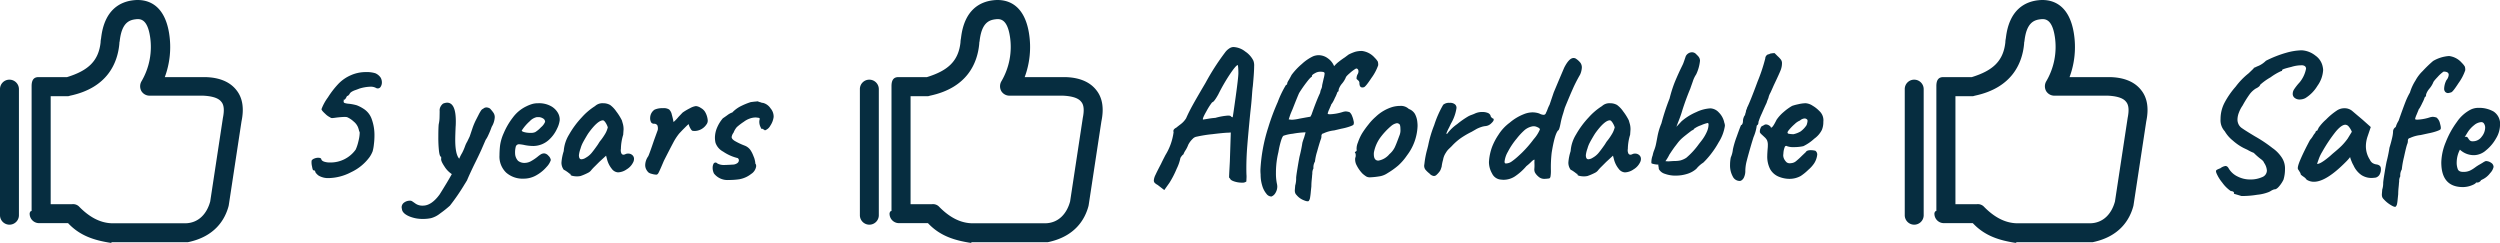 <svg xmlns="http://www.w3.org/2000/svg" width="500.065" height="48.579" viewBox="0 0 500.065 48.579">
  <g id="Group_373" data-name="Group 373" transform="translate(-90.761 -334.421)">
    <g id="Group_336" data-name="Group 336" transform="translate(-688.239 -20.079)">
      <path id="Path_684" data-name="Path 684" d="M56.494,97.6A1.877,1.877,0,0,0,54.6,99.494v25.261a1.894,1.894,0,0,0,3.787,0V99.494A1.9,1.9,0,0,0,56.494,97.6Z" transform="translate(724.4 272.836)" fill="#062d40"/>
      <path id="Path_685" data-name="Path 685" d="M114.474,66.005c-1.284-1.669-3.467-2.632-6.548-2.632h-7.8a17.261,17.261,0,0,0,.867-8.73c-1-6.323-4.879-6.9-7.126-6.644-2.6.289-5.842,1.83-6.484,7.607a4.433,4.433,0,0,0-.1.835c-.417,3.755-2.536,5.649-6.708,6.933H74.865c-1.059,0-1.38.738-1.38,1.8V90.11c0,.064-.257.1-.257.16s-.128.225-.128.289a1.886,1.886,0,0,0,1.765,2.022h5.906c2.375,2.536,5.232,3.434,8.538,3.948.1,0,.193-.128.289-.128h15.118c5.489-1.123,7.479-4.59,8.185-7.286,0-.064.032-.128.032-.193l2.536-16.691C116.014,69.632,115.693,67.546,114.474,66.005Zm-2.728,5.553L109.21,88.249c-.642,2.375-2.279,4.365-5.071,4.365H89.759c-2.728,0-4.975-1.476-6.837-3.4a1.71,1.71,0,0,0-1.38-.417H77.3v-21.6h3.467a1.692,1.692,0,0,0,.385-.1c7.511-1.573,9.533-6.548,9.886-10.4V56.5c.032-.1.032-.193.064-.289.385-3.595,1.8-4.237,3.146-4.4.835-.1,2.343-.257,2.921,3.4a13.577,13.577,0,0,1-1.733,9.051,1.983,1.983,0,0,0,0,1.894,1.912,1.912,0,0,0,1.637.931H107.8c1.252.064,2.921.289,3.627,1.22C111.97,68.926,112.066,69.985,111.745,71.558Z" transform="translate(711.838 306.55)" fill="#062d40"/>
    </g>
    <g id="Group_337" data-name="Group 337" transform="translate(-516.239 -20.079)">
      <path id="Path_684-2" data-name="Path 684" d="M56.494,97.6A1.877,1.877,0,0,0,54.6,99.494v25.261a1.894,1.894,0,0,0,3.787,0V99.494A1.9,1.9,0,0,0,56.494,97.6Z" transform="translate(724.4 272.836)" fill="#062d40"/>
      <path id="Path_685-2" data-name="Path 685" d="M114.474,66.005c-1.284-1.669-3.467-2.632-6.548-2.632h-7.8a17.261,17.261,0,0,0,.867-8.73c-1-6.323-4.879-6.9-7.126-6.644-2.6.289-5.842,1.83-6.484,7.607a4.433,4.433,0,0,0-.1.835c-.417,3.755-2.536,5.649-6.708,6.933H74.865c-1.059,0-1.38.738-1.38,1.8V90.11c0,.064-.257.1-.257.16s-.128.225-.128.289a1.886,1.886,0,0,0,1.765,2.022h5.906c2.375,2.536,5.232,3.434,8.538,3.948.1,0,.193-.128.289-.128h15.118c5.489-1.123,7.479-4.59,8.185-7.286,0-.064.032-.128.032-.193l2.536-16.691C116.014,69.632,115.693,67.546,114.474,66.005Zm-2.728,5.553L109.21,88.249c-.642,2.375-2.279,4.365-5.071,4.365H89.759c-2.728,0-4.975-1.476-6.837-3.4a1.71,1.71,0,0,0-1.38-.417H77.3v-21.6h3.467a1.692,1.692,0,0,0,.385-.1c7.511-1.573,9.533-6.548,9.886-10.4V56.5c.032-.1.032-.193.064-.289.385-3.595,1.8-4.237,3.146-4.4.835-.1,2.343-.257,2.921,3.4a13.577,13.577,0,0,1-1.733,9.051,1.983,1.983,0,0,0,0,1.894,1.912,1.912,0,0,0,1.637.931H107.8c1.252.064,2.921.289,3.627,1.22C111.97,68.926,112.066,69.985,111.745,71.558Z" transform="translate(711.838 306.55)" fill="#062d40"/>
    </g>
    <g id="Group_338" data-name="Group 338" transform="translate(-307.239 -20.079)">
      <path id="Path_684-3" data-name="Path 684" d="M56.494,97.6A1.877,1.877,0,0,0,54.6,99.494v25.261a1.894,1.894,0,0,0,3.787,0V99.494A1.9,1.9,0,0,0,56.494,97.6Z" transform="translate(724.4 272.836)" fill="#062d40"/>
      <path id="Path_685-3" data-name="Path 685" d="M114.474,66.005c-1.284-1.669-3.467-2.632-6.548-2.632h-7.8a17.261,17.261,0,0,0,.867-8.73c-1-6.323-4.879-6.9-7.126-6.644-2.6.289-5.842,1.83-6.484,7.607a4.433,4.433,0,0,0-.1.835c-.417,3.755-2.536,5.649-6.708,6.933H74.865c-1.059,0-1.38.738-1.38,1.8V90.11c0,.064-.257.1-.257.16s-.128.225-.128.289a1.886,1.886,0,0,0,1.765,2.022h5.906c2.375,2.536,5.232,3.434,8.538,3.948.1,0,.193-.128.289-.128h15.118c5.489-1.123,7.479-4.59,8.185-7.286,0-.064.032-.128.032-.193l2.536-16.691C116.014,69.632,115.693,67.546,114.474,66.005Zm-2.728,5.553L109.21,88.249c-.642,2.375-2.279,4.365-5.071,4.365H89.759c-2.728,0-4.975-1.476-6.837-3.4a1.71,1.71,0,0,0-1.38-.417H77.3v-21.6h3.467a1.692,1.692,0,0,0,.385-.1c7.511-1.573,9.533-6.548,9.886-10.4V56.5c.032-.1.032-.193.064-.289.385-3.595,1.8-4.237,3.146-4.4.835-.1,2.343-.257,2.921,3.4a13.577,13.577,0,0,1-1.733,9.051,1.983,1.983,0,0,0,0,1.894,1.912,1.912,0,0,0,1.637.931H107.8c1.252.064,2.921.289,3.627,1.22C111.97,68.926,112.066,69.985,111.745,71.558Z" transform="translate(711.838 306.55)" fill="#062d40"/>
    </g>
    <path id="Path_687" data-name="Path 687" d="M6.5-.608a2.6,2.6,0,0,1-.475-.437.709.709,0,0,1-.209-.4.411.411,0,0,0-.152-.19.423.423,0,0,0-.19-.038q-.152.076-.3-.779A3.342,3.342,0,0,1,5.092-3.61a.968.968,0,0,1,.513-.4,1.97,1.97,0,0,1,.779-.171q.608,0,.646.3.076.3.551.475a3.576,3.576,0,0,0,1.2.171,6.168,6.168,0,0,0,5.13-2.584,8.825,8.825,0,0,0,.551-1.691,7.58,7.58,0,0,0,.247-1.615q0-.342-.114-.342a1.6,1.6,0,0,0-.057-.3,5.006,5.006,0,0,0-.171-.532,2.981,2.981,0,0,0-.874-1.14,4.791,4.791,0,0,0-1.33-.874l-.38-.038a18.16,18.16,0,0,0-2.128.19l-.38.038a.944.944,0,0,1-.342-.038q-.076-.038-.076-.076a3.37,3.37,0,0,1-1.045-.741q-.741-.665-.741-.931A9.525,9.525,0,0,1,8.36-16.264a17.44,17.44,0,0,1,2.014-2.622A7.634,7.634,0,0,1,12.9-20.672a7.318,7.318,0,0,1,2.983-.646,5.976,5.976,0,0,1,1.938.228,2.454,2.454,0,0,1,1.1.912,2.024,2.024,0,0,1,.228.912,1.567,1.567,0,0,1-.228.855.665.665,0,0,1-.57.361.622.622,0,0,1-.342-.076,2.193,2.193,0,0,0-1.178-.266,8.348,8.348,0,0,0-2.2.38q-.266.114-.8.3a3.367,3.367,0,0,0-.8.38,1.085,1.085,0,0,0-.38.456q-.076.076-.19.209t-.228.1a1.648,1.648,0,0,0-.133.171.434.434,0,0,0-.1.247,1.51,1.51,0,0,0-.19.228.321.321,0,0,1-.133.133q-.057.019-.133-.1l-.038.38a.31.31,0,0,0,.152.361,3.586,3.586,0,0,0,.95.171,9.719,9.719,0,0,1,1.52.3,7.387,7.387,0,0,1,1.33.684,3.977,3.977,0,0,1,1.672,2.128,9.289,9.289,0,0,1,.532,3.23,13.8,13.8,0,0,1-.114,1.786,8.25,8.25,0,0,1-.247,1.368,5.481,5.481,0,0,1-.627,1.178,9.6,9.6,0,0,1-3.667,3A10.094,10.094,0,0,1,8.55-.114,3.726,3.726,0,0,1,6.5-.608ZM40.774-14.022a6.538,6.538,0,0,1,.722.893,1.567,1.567,0,0,1,.228.855,4.1,4.1,0,0,1-.608,1.9,16.251,16.251,0,0,1-.665,1.634,5.5,5.5,0,0,1-.551.988l-.874,2.014q-.57,1.254-1.406,2.926Q36.594-.684,36.176.342l-.494.8A41.042,41.042,0,0,1,32.756,5.4,21.982,21.982,0,0,1,30.78,6.973a4.9,4.9,0,0,1-1.824.931,7.761,7.761,0,0,1-1.6.152,6.859,6.859,0,0,1-2.774-.532Q23.37,6.992,23.18,6.232L23.1,5.776a1.162,1.162,0,0,1,.513-1.007,1.907,1.907,0,0,1,1.121-.361.774.774,0,0,1,.57.19q.076.038.608.418a2.441,2.441,0,0,0,1.444.38q1.71,0,3.344-2.242Q32.3.608,33.136-.912a4.947,4.947,0,0,1-1.482-1.539q-.722-1.083-.646-1.5V-4.37q-.3,0-.437-1.14a24.883,24.883,0,0,1-.133-2.812q0-1.824.076-2.546a6.907,6.907,0,0,0,.171-1.5q.019-.893.019-1.159a1.518,1.518,0,0,1,.209-.931,1.787,1.787,0,0,1,.475-.551,2.361,2.361,0,0,1,.8-.19q1.748,0,1.748,3.724,0,.722-.038,1.1Q33.82-8.55,33.82-7.79q0,2.926.8,3.8a7.722,7.722,0,0,1,.57-1.14A10.514,10.514,0,0,0,35.8-6.536a4.849,4.849,0,0,1,.418-.874l.494-1.026q.076-.228.494-1.463a12.636,12.636,0,0,1,.836-1.995q.152-.3.456-.893a7.536,7.536,0,0,1,.494-.855.868.868,0,0,1,.418-.342.968.968,0,0,1,.646-.266A1.411,1.411,0,0,1,40.774-14.022ZM47.5,0A4.979,4.979,0,0,1,44-1.216a4.449,4.449,0,0,1-1.33-3.458,18.324,18.324,0,0,1,.114-1.938,9.036,9.036,0,0,1,.741-2.508,14.075,14.075,0,0,1,1.824-3.116,7.239,7.239,0,0,1,2.717-2.242,7.549,7.549,0,0,1,1.216-.475,4.4,4.4,0,0,1,1.14-.133,4.944,4.944,0,0,1,2.527.57,3.567,3.567,0,0,1,1.368,1.292,2.69,2.69,0,0,1,.4,1.254v.3a5.251,5.251,0,0,1-.532,1.672A6.842,6.842,0,0,1,52.5-7.714a4.693,4.693,0,0,1-2.983,1.178,8.99,8.99,0,0,1-1.767-.171,7.729,7.729,0,0,0-1.083-.171.677.677,0,0,0-.722.418,4.559,4.559,0,0,0-.152,1.406,2.242,2.242,0,0,0,.589,1.482,2.04,2.04,0,0,0,1.387.418A2.722,2.722,0,0,0,48.83-3.42a9.222,9.222,0,0,0,1.444-.95A5.539,5.539,0,0,1,51-4.9a1.283,1.283,0,0,1,.646-.152,1.251,1.251,0,0,1,.8.456,1.484,1.484,0,0,1,.494.874A3.563,3.563,0,0,1,52.1-2.356,7.562,7.562,0,0,1,50.122-.722,5.047,5.047,0,0,1,47.5,0Zm1.33-9.158a2.2,2.2,0,0,0,.988-.152,5.552,5.552,0,0,0,1.159-.969,2.779,2.779,0,0,0,.817-1.083.758.758,0,0,0-.323-.627,1.857,1.857,0,0,0-.893-.323H50.16a2.657,2.657,0,0,0-1.425.817A8.867,8.867,0,0,0,47.12-9.614q.038.19.57.323A4.689,4.689,0,0,0,48.83-9.158ZM58.9-.532a3.522,3.522,0,0,1-.684.076A4.114,4.114,0,0,1,57.3-.551q-.418-.095-.418-.247a.22.22,0,0,0-.038-.152A.22.22,0,0,0,56.7-.988a4.946,4.946,0,0,0-.513-.4,3.79,3.79,0,0,0-.665-.4,2.388,2.388,0,0,1-.456-1.406,9.649,9.649,0,0,1,.456-2.318A7.274,7.274,0,0,1,56.6-8.835a17.807,17.807,0,0,1,2.527-3.42,12.5,12.5,0,0,1,2.66-2.261,2.158,2.158,0,0,1,1.6-.57,2.819,2.819,0,0,1,1.406.342,5.283,5.283,0,0,1,1.235,1.292,10.808,10.808,0,0,1,1.121,1.786q.076.266.209.722a3.975,3.975,0,0,1,.133,1.1l-.076,1.064a10.115,10.115,0,0,0-.456,2.812,1.513,1.513,0,0,0,.076.855.466.466,0,0,0,.418.323.946.946,0,0,0,.418-.114,1.175,1.175,0,0,1,.532-.114,1.214,1.214,0,0,1,.836.3.975.975,0,0,1,.342.76,1.465,1.465,0,0,1-.19.722,3.313,3.313,0,0,1-1.273,1.368,3.214,3.214,0,0,1-1.729.608,1.656,1.656,0,0,1-1.235-.684,4.952,4.952,0,0,1-.931-1.786L63.992-4.6,62.624-3.344l-.874.874a9.24,9.24,0,0,0-.684.722,1.8,1.8,0,0,1-.665.57A11.483,11.483,0,0,1,58.9-.532ZM59.926-4.18a4.053,4.053,0,0,0,1.159-.95q.475-.57,1.2-1.6.152-.228.3-.475a4.092,4.092,0,0,1,.38-.513A12.427,12.427,0,0,0,63.9-9.12a4.941,4.941,0,0,0,.437-1.14,3.675,3.675,0,0,0-.437-.931q-.285-.437-.513-.475-1.064,0-2.888,2.508-.19.266-.589.95t-.513.912a5.712,5.712,0,0,0-.513,1.273,5.792,5.792,0,0,0-.323,1.311q0,.836.494.836A1.725,1.725,0,0,0,59.926-4.18ZM74.024-.8a3.472,3.472,0,0,1-.855-.152,1.865,1.865,0,0,1-.665-.266,2.158,2.158,0,0,1-.456-.589,1.844,1.844,0,0,1-.228-.931,3.17,3.17,0,0,1,.608-1.748q.228-.456,1.14-3.154l.76-2.09a1.678,1.678,0,0,0-.076-.931.733.733,0,0,0-.646-.323A.677.677,0,0,1,73-11.267a1.733,1.733,0,0,1-.19-.931,2.029,2.029,0,0,1,.874-1.6,3.791,3.791,0,0,1,1.672-.3,2.033,2.033,0,0,1,1.254.266,1.985,1.985,0,0,1,.532,1.026,13.519,13.519,0,0,1,.342,1.482,7.721,7.721,0,0,0,.988-1.026l.836-.874a11.447,11.447,0,0,1,1.482-.874,3.247,3.247,0,0,1,1.178-.418,2.034,2.034,0,0,1,.988.38,2.273,2.273,0,0,1,.8.722,3.955,3.955,0,0,1,.57,1.748,1.226,1.226,0,0,1-.266.836,2.914,2.914,0,0,1-2.28,1.292,2.605,2.605,0,0,1-.494-.038q-.19-.038-.456-.532a2.568,2.568,0,0,1-.3-.76q0-.114-.551.437l-.7.7-.646.684a10.987,10.987,0,0,0-1.235,1.9q-.627,1.178-1.843,3.572L75.05-2.394q-.38.874-.57,1.235T74.024-.8ZM88.54.266a3.434,3.434,0,0,1-2.964-1.292,2.514,2.514,0,0,1-.266-1.14,1.692,1.692,0,0,1,.152-.76.463.463,0,0,1,.418-.3.547.547,0,0,1,.38.19,2.7,2.7,0,0,0,1.406.3q.38,0,1.672-.076a1.624,1.624,0,0,0,.893-.285.7.7,0,0,0,.323-.551.511.511,0,0,0-.228-.456h.038A8.885,8.885,0,0,1,87.4-5.415a3.165,3.165,0,0,1-1.52-1.767,4.735,4.735,0,0,1-.114-.988,5.2,5.2,0,0,1,.437-2.052,7.068,7.068,0,0,1,1.159-1.862q.19-.114.855-.589a3.519,3.519,0,0,1,.969-.551v.038a6.374,6.374,0,0,1,1.539-1.2,13.366,13.366,0,0,1,2.223-.931l.608-.076.8-.076a.649.649,0,0,0,.209.1,3,3,0,0,0,.361.1,1.012,1.012,0,0,0,.456.114,2.554,2.554,0,0,1,1.5,1.083,2.522,2.522,0,0,1,.627,1.729,4.068,4.068,0,0,1-.665,1.748,1.945,1.945,0,0,1-1.121.95q.076-.038-.209-.19t-.361-.19L95-9.956a.8.8,0,0,0-.019-.133,1.053,1.053,0,0,0-.1-.247,2.371,2.371,0,0,1-.228-1.254l.076-.38a.184.184,0,0,0-.133-.171.936.936,0,0,0-.361-.057,1.333,1.333,0,0,0-.38-.038,3.411,3.411,0,0,0-1.159.228,4.151,4.151,0,0,0-1.121.608,12.2,12.2,0,0,0-1.425,1.083A3.692,3.692,0,0,0,89.49-9.2a1.826,1.826,0,0,0-.38.874q0,.38.589.76a13.141,13.141,0,0,0,2,.95,2.505,2.505,0,0,1,1.14.855,5.439,5.439,0,0,1,.532.988l.266.665a5.258,5.258,0,0,1,.152.608q.076.38.038.418l.076.152v-.038a1.012,1.012,0,0,1,.114.456A2.149,2.149,0,0,1,93.024-.95,5.288,5.288,0,0,1,90.668.114h.038A14.781,14.781,0,0,1,88.54.266Z" transform="translate(148 370.157)" fill="#062d40"/>
    <path id="Path_688" data-name="Path 688" d="M2.318,1.254A2.289,2.289,0,0,1,1.729.836.71.71,0,0,1,1.558.342,2.876,2.876,0,0,1,1.881-.741Q2.2-1.444,3-2.964q.228-.494.874-1.748A11.583,11.583,0,0,0,5.51-9.31a.529.529,0,0,1-.038-.228q0-.38.608-.684.114-.114.817-.646a4.412,4.412,0,0,0,1.121-1.216q.494-1.14,1.254-2.527t2.622-4.541a47.676,47.676,0,0,1,3.876-6.042,3.14,3.14,0,0,1,.855-.836,1.6,1.6,0,0,1,.817-.3,4.078,4.078,0,0,1,2.413.912A4.655,4.655,0,0,1,21.47-23.6a2.712,2.712,0,0,1,.152,1.14q0,1.178-.266,3.99-.076.494-.152,1.558-.114,1.71-.342,3.648-.418,4.256-.608,6.65t-.19,4.484q0,1.064.038,1.558V-.3L20.064.57A1.32,1.32,0,0,1,19.152.8a4.893,4.893,0,0,1-1.52-.247Q16.872.3,16.8-.038a.442.442,0,0,0-.114-.076q-.076-.038-.076-.342l.038-.836.114-2.128.19-5.814-.494.038q-.76,0-3.211.3a26.3,26.3,0,0,0-3.1.494,1.381,1.381,0,0,0-.836.456,4.323,4.323,0,0,0-.874,1.178A5.426,5.426,0,0,1,7.9-5.681a3.458,3.458,0,0,0-.418.817,1.494,1.494,0,0,0-.4.4,3.636,3.636,0,0,0-.209.323,8.494,8.494,0,0,1-.741,2.147A18.625,18.625,0,0,1,4.674.836L3.648,2.28ZM11.4-11.818q.266-.038,1.064-.171a13.994,13.994,0,0,1,1.406-.171,12.571,12.571,0,0,1,2.508-.456,1.3,1.3,0,0,1,.532.076.625.625,0,0,0,.247.209.619.619,0,0,0,.171.057q.076-.3.608-4.142t.532-4.712q0-.608-.038-1.045a3.221,3.221,0,0,0-.076-.551q-.342,0-1.558,1.805a36.659,36.659,0,0,0-2.356,4.085q-.874,1.558-1.216,1.558a12.388,12.388,0,0,0-1.14,1.786Q11.21-11.97,11.4-11.818Zm21.128,16.3q-.266.152-1.083-.209a3.447,3.447,0,0,1-1.311-.969,1.247,1.247,0,0,1-.3-.437,1.647,1.647,0,0,1-.076-.551l.076-.95a4.942,4.942,0,0,0,.19-1.52q0-.3.266-1.919T30.7-4.408l.114-.456q.3-1.254.456-2.318.19-.646.342-1.026.266-.912.3-1.064a17.489,17.489,0,0,0-2.565.285,8.348,8.348,0,0,0-1.843.4q-.228.114-.513,1.026a17.662,17.662,0,0,0-.513,2.242,17.18,17.18,0,0,0-.494,4.18,9.857,9.857,0,0,0,.19,2.128,3.2,3.2,0,0,1,.076.532A2.459,2.459,0,0,1,25.9,2.831a1.6,1.6,0,0,1-.817.741,1.265,1.265,0,0,1-1.007-.551,4.49,4.49,0,0,1-.836-1.615,7.434,7.434,0,0,1-.323-2.242,8.479,8.479,0,0,1-.038-.95,33.069,33.069,0,0,1,1.558-8.436,43.734,43.734,0,0,1,1.9-5.092,19.616,19.616,0,0,1,1.672-3.458h.076q.152,0,.152-.342a2.664,2.664,0,0,1,.3-.589q.3-.513.57-1.045a13.063,13.063,0,0,1,2.071-2.2,8.89,8.89,0,0,1,2.223-1.52,3.05,3.05,0,0,1,1.14-.228,3.085,3.085,0,0,1,1.824.627A3.527,3.527,0,0,1,37.62-22.5a6.455,6.455,0,0,1,.988-.931q.608-.475,1.14-.817l.76-.57a8.413,8.413,0,0,1,1.368-.57,4.925,4.925,0,0,1,1.33-.152,4.033,4.033,0,0,1,2.546,1.368,3.652,3.652,0,0,1,.608.76,2.258,2.258,0,0,1,.076.722,9.589,9.589,0,0,1-1.349,2.546q-1.2,1.824-1.539,1.862a.988.988,0,0,1-.3.038q-.57,0-.57-.95a.639.639,0,0,0-.247-.456q-.247-.228-.323-.3a1.76,1.76,0,0,1,.266-1.026,1.089,1.089,0,0,0,.114-.494.633.633,0,0,0-.152-.437.329.329,0,0,0-.38-.095,7.1,7.1,0,0,0-1.2.893q-.817.7-.817.931-.038.076-.209.4a4.661,4.661,0,0,1-.513.741,3.577,3.577,0,0,0-.684,1.178q0,.494-.228.494-.038.076-.171.437a5.914,5.914,0,0,1-.361.779,6.265,6.265,0,0,1-.38.779,2.8,2.8,0,0,1-.38.551h.038q-.114.266-.418.969a4.111,4.111,0,0,0-.3.817q0,.152.456.152a9.713,9.713,0,0,0,2.432-.418,2.8,2.8,0,0,1,.722-.152,2.816,2.816,0,0,1,.76.152,1.7,1.7,0,0,1,.494.722,4.872,4.872,0,0,1,.323,1.064,1.019,1.019,0,0,1-.019.684q-.038.152-.817.418a11.178,11.178,0,0,1-1.615.418l-1.444.342a6.7,6.7,0,0,0-2.166.608.329.329,0,0,0-.266.152.505.505,0,0,0-.114.3,1.649,1.649,0,0,1-.152.8q-.3.874-.722,2.413a10.489,10.489,0,0,0-.418,1.957,2.267,2.267,0,0,0-.3,1.368,1.951,1.951,0,0,0-.228.95,1.6,1.6,0,0,1-.038.38q0,.19-.076.912a12.773,12.773,0,0,0-.076,1.33l-.114,1.1q-.038.532-.133,1.1A1.453,1.453,0,0,1,32.528,4.484ZM29.146-11.78a8.688,8.688,0,0,0,1.558-.228q2.09-.38,2.166-.38l.228-.418q.988-2.812,1.71-4.332l.076-.342a2.166,2.166,0,0,1,.171-.475,1.892,1.892,0,0,0,.171-.741l.3-1.33a5.437,5.437,0,0,0,.19-.988.3.3,0,0,0-.19-.3,2.257,2.257,0,0,0-.722-.076,1.975,1.975,0,0,0-.988.285q-.646.323-.646.589v.152q-.19-.038-1.026,1.045a26.131,26.131,0,0,0-1.52,2.185q-.3.646-1.33,3.268-.3.684-.456,1.1l-.3.912ZM44.8-.266a1.457,1.457,0,0,1-.722-.152,5.755,5.755,0,0,1-.76-.57,6.641,6.641,0,0,1-1.178-1.653,2.48,2.48,0,0,1-.3-1.5,1.131,1.131,0,0,0,.1-.532q-.019-.266-.019-.342-.152-.152-.152-.209a.153.153,0,0,1,.076-.114.377.377,0,0,0,.114-.133q.228,0,.152-.418a3.177,3.177,0,0,1,.266-1.33,9.289,9.289,0,0,1,.874-1.9,17.805,17.805,0,0,1,1.235-1.71,10.591,10.591,0,0,1,1.463-1.558,8.392,8.392,0,0,1,3.42-1.976,6.1,6.1,0,0,1,1.482-.19,2.312,2.312,0,0,1,1.71.608,2.4,2.4,0,0,1,1.216.988,4.274,4.274,0,0,1,.494,1.71,5.242,5.242,0,0,1,.038.76,10.272,10.272,0,0,1-2.128,5.852,10.969,10.969,0,0,1-1.748,2.014A15.455,15.455,0,0,1,48.3-1.1a4,4,0,0,1-1.444.608A15.637,15.637,0,0,1,44.8-.266ZM48.678-4.9a4.359,4.359,0,0,0,1.045-1.311q.323-.665.931-2.337a2.747,2.747,0,0,0,.228-1.368q0-.912-.266-1.026a.707.707,0,0,0-.456-.152,2.4,2.4,0,0,0-1.1.532,13.811,13.811,0,0,0-2.223,2.375A7.424,7.424,0,0,0,45.6-5.358a2.026,2.026,0,0,0-.038.456q0,1.292.912,1.292A3.657,3.657,0,0,0,48.678-4.9ZM56.7-1.026a5.121,5.121,0,0,1-.836-.8,1.3,1.3,0,0,1-.19-1.064,18.017,18.017,0,0,1,.57-3l.19-.76a22.913,22.913,0,0,1,1.2-4.047,20.691,20.691,0,0,1,1.805-4.085,1.79,1.79,0,0,1,1.292-.38,1.483,1.483,0,0,1,1.064.3.889.889,0,0,1,.3.76,8.594,8.594,0,0,1-1.1,3.078l-.38.8a9.658,9.658,0,0,0-.437.912q-.171.418.019.38a8.521,8.521,0,0,1,2.033-1.976,17.278,17.278,0,0,1,2.223-1.558,4.507,4.507,0,0,1,.684-.3q.418-.152.57-.228a3.437,3.437,0,0,1,1.558-.342,2.867,2.867,0,0,1,1.045.171,1,1,0,0,1,.589.513.663.663,0,0,0,.209.418,1.421,1.421,0,0,0,.247.19.148.148,0,0,1,.152.1.436.436,0,0,1,.038.133q0,.3-.532.779a1.837,1.837,0,0,1-1.1.513,3.88,3.88,0,0,0-.874.19,6.965,6.965,0,0,0-.912.38l-.988.57a17.274,17.274,0,0,0-2.185,1.273A11.442,11.442,0,0,0,61.142-6.5q-.19.19-.551.532a3.566,3.566,0,0,0-.627.8,3.511,3.511,0,0,0-.551,1.387,8.444,8.444,0,0,0-.285,1.387l-.152.456a1.8,1.8,0,0,1-.342.608,4.679,4.679,0,0,1-.57.608.757.757,0,0,1-.494.19A1.358,1.358,0,0,1,56.7-1.026ZM70.718.152a2.116,2.116,0,0,1-1.5-1.178,4.555,4.555,0,0,1-.627-2.356l.038-.456a10.673,10.673,0,0,1,.57-2.47,12.277,12.277,0,0,1,1.292-2.47,8.832,8.832,0,0,1,2.242-2.413A9.86,9.86,0,0,1,75.62-12.92a4.8,4.8,0,0,1,1.672-.342,4.3,4.3,0,0,1,1.368.228,2.052,2.052,0,0,0,.836.266.477.477,0,0,0,.494-.38,5.426,5.426,0,0,0,.323-.741,6.979,6.979,0,0,1,.4-.893l.836-2.47.988-2.356,1.1-2.584q.988-1.938,1.862-1.938a.86.86,0,0,1,.57.19,3.7,3.7,0,0,1,.817.76,1.6,1.6,0,0,1,.285.988,4.074,4.074,0,0,1-.342,1.368q-.646,1.1-1.292,2.47l-.57,1.292q-1.026,2.432-1.216,2.926l-.3,1.026a17.052,17.052,0,0,0-.494,1.824q-.3,1.634-.532,1.634-.684.722-1.292,4.484a25.764,25.764,0,0,0-.152,3.5A6.806,6.806,0,0,1,80.9-.418q-.076.342-.3.38a8.091,8.091,0,0,1-.836.076,1.721,1.721,0,0,1-1.33-.494,2.822,2.822,0,0,1-.646-.779,1.515,1.515,0,0,1-.114-.779,8.081,8.081,0,0,0,.019-.969,4.707,4.707,0,0,1,.019-.779q-.114-.152-.76.494a9.9,9.9,0,0,1-.874.76A11.1,11.1,0,0,1,73.7-.4a4.186,4.186,0,0,1-2.185.627A6.193,6.193,0,0,1,70.718.152ZM71.972-3.04a2.051,2.051,0,0,0,1.2-.418,12.971,12.971,0,0,0,1.2-.969q.608-.551.874-.817a22.927,22.927,0,0,0,2.3-2.66,6.917,6.917,0,0,0,1.235-1.938q0-.266-.589-.494a1.526,1.526,0,0,0-.969-.114,3.5,3.5,0,0,0-1.463.7,12.648,12.648,0,0,0-1.615,1.729,14.337,14.337,0,0,0-1.767,2.641,4.981,4.981,0,0,0-.665,1.957Q71.706-3.04,71.972-3.04ZM88.312-.532a3.522,3.522,0,0,1-.684.076,4.114,4.114,0,0,1-.912-.095Q86.3-.646,86.3-.8A.22.22,0,0,0,86.26-.95a.22.22,0,0,0-.152-.038,4.945,4.945,0,0,0-.513-.4,3.79,3.79,0,0,0-.665-.4,2.388,2.388,0,0,1-.456-1.406A9.649,9.649,0,0,1,84.93-5.51a7.274,7.274,0,0,1,1.083-3.325,17.807,17.807,0,0,1,2.527-3.42,12.5,12.5,0,0,1,2.66-2.261,2.158,2.158,0,0,1,1.6-.57,2.819,2.819,0,0,1,1.406.342,5.282,5.282,0,0,1,1.235,1.292,10.808,10.808,0,0,1,1.121,1.786q.076.266.209.722a3.975,3.975,0,0,1,.133,1.1l-.076,1.064a10.114,10.114,0,0,0-.456,2.812,1.513,1.513,0,0,0,.076.855.466.466,0,0,0,.418.323A.946.946,0,0,0,97.28-4.9a1.175,1.175,0,0,1,.532-.114,1.213,1.213,0,0,1,.836.3.975.975,0,0,1,.342.76,1.465,1.465,0,0,1-.19.722,3.313,3.313,0,0,1-1.273,1.368,3.214,3.214,0,0,1-1.729.608,1.656,1.656,0,0,1-1.235-.684,4.952,4.952,0,0,1-.931-1.786L93.4-4.6,92.036-3.344l-.874.874a9.241,9.241,0,0,0-.684.722,1.8,1.8,0,0,1-.665.57A11.483,11.483,0,0,1,88.312-.532ZM89.338-4.18A4.053,4.053,0,0,0,90.5-5.13q.475-.57,1.2-1.6.152-.228.3-.475a4.092,4.092,0,0,1,.38-.513,12.428,12.428,0,0,0,.931-1.406,4.942,4.942,0,0,0,.437-1.14,3.675,3.675,0,0,0-.437-.931q-.285-.437-.513-.475-1.064,0-2.888,2.508-.19.266-.589.95t-.513.912a5.711,5.711,0,0,0-.513,1.273,5.792,5.792,0,0,0-.323,1.311q0,.836.494.836A1.725,1.725,0,0,0,89.338-4.18Zm26.334-6.992a1.531,1.531,0,0,1,.114.608,8.51,8.51,0,0,1-1.254,3.306A17.345,17.345,0,0,1,113.05-5a15.885,15.885,0,0,1-1.6,1.805,4.614,4.614,0,0,0-.665.494,5.379,5.379,0,0,0-.7.722A4.918,4.918,0,0,1,108.224-.95a7.648,7.648,0,0,1-2.28.342,6.067,6.067,0,0,1-2.166-.361,2,2,0,0,1-1.216-.969,2.367,2.367,0,0,0-.057-.494.806.806,0,0,1-.019-.38,4.564,4.564,0,0,1-.893-.1q-.475-.095-.513-.209a3.9,3.9,0,0,1,.266-1.558,4.744,4.744,0,0,1,.3-1.026,7.642,7.642,0,0,0,.3-.95q.076-.3.342-1.729a12.9,12.9,0,0,1,.8-2.679,43.632,43.632,0,0,1,1.634-4.978,26.758,26.758,0,0,1,.931-3q.437-1.1,1.159-2.66l.57-1.178q.114-.228.57-1.6a1.413,1.413,0,0,1,.532-.589,1.363,1.363,0,0,1,.722-.209,1.094,1.094,0,0,1,.8.342l.323.323a1.749,1.749,0,0,1,.361.494,1.3,1.3,0,0,1,.114.551,8.335,8.335,0,0,1-.76,2.7,5.49,5.49,0,0,0-.684,1.444q-.38,1.064-.494,1.406-.874,2.09-1.558,4.218a21.073,21.073,0,0,1-.684,2.014q-.418,1.064-.532,1.406l1.026-1.1a11.188,11.188,0,0,1,2.964-1.843,7.467,7.467,0,0,1,2.812-.741,2.43,2.43,0,0,1,1.672.817A3.97,3.97,0,0,1,115.672-11.172ZM111.112-7.6a8.266,8.266,0,0,0,1.026-1.691,3.786,3.786,0,0,0,.38-1.5q0-.342-.19-.342a6.929,6.929,0,0,0-1.33.456,5.053,5.053,0,0,0-1.406.722q0,.114-.19.209l-.266.133q-1.254.95-1.786,1.406a6.982,6.982,0,0,0-.95.988l-.494.646q-.342.418-1.216,1.748a8.917,8.917,0,0,1-.8,1.33l.608.038q.988-.076,1.216-.076a5.3,5.3,0,0,0,1.178-.114,4.17,4.17,0,0,0,1.178-.532,15.125,15.125,0,0,0,2.508-2.736ZM118.978.418a.989.989,0,0,1-.3.038,1.543,1.543,0,0,1-1.33-.912,4.549,4.549,0,0,1-.532-2.318,7.175,7.175,0,0,1,.152-1.482,5.231,5.231,0,0,0,.418-1.6,17.872,17.872,0,0,1,.779-2.6q.665-1.881.855-2.261.152,0,.266-.247a1.3,1.3,0,0,0,.114-.551,2.027,2.027,0,0,1,.133-.7,1.442,1.442,0,0,1,.285-.513,1.72,1.72,0,0,1,.1-.418,1.72,1.72,0,0,0,.095-.418.882.882,0,0,1,.1-.285.863.863,0,0,0,.1-.323q.608-1.178,2.128-5.3a33.739,33.739,0,0,0,1.52-4.579.861.861,0,0,1,.228-.57.683.683,0,0,1,.532-.266.941.941,0,0,1,.494-.171,4.314,4.314,0,0,1,.608-.057l.608.608a5.11,5.11,0,0,1,.646.684,1.169,1.169,0,0,1,.228.722,3.847,3.847,0,0,1-.247,1.349q-.247.665-1.425,3.135-.076.19-.608,1.368a4.25,4.25,0,0,0-.38.874,1.657,1.657,0,0,1-.152.475,7.351,7.351,0,0,0-.266.741q-.3.608-.969,2.147a12.213,12.213,0,0,0-.665,1.691.833.833,0,0,1-.19.608q-.114,0-.152.171a1.3,1.3,0,0,0-.038.247,9.031,9.031,0,0,1-.608,2.014l-.342,1.1q-.722,2.47-1.007,3.61a8.214,8.214,0,0,0-.285,1.938,3.059,3.059,0,0,1-.266,1.368A1.372,1.372,0,0,1,118.978.418Zm7.714-.76a3.5,3.5,0,0,1-1.843-1.539A5.5,5.5,0,0,1,124.26-4.6q0-.38.076-1.368a5.917,5.917,0,0,0,.038-.722,2.374,2.374,0,0,0-.152-.969,2.185,2.185,0,0,0-.532-.665q-.114-.114-.532-.494t-.38-.57V-9.5a1.563,1.563,0,0,1,.133-.589.93.93,0,0,1,.247-.4,3.556,3.556,0,0,0,.456-.228.656.656,0,0,1,.532-.114,1.116,1.116,0,0,1,.475.19q.323.19.323.342.228.456,1.178-1.482a7.812,7.812,0,0,1,1.444-1.577,10.268,10.268,0,0,1,1.672-1.2,8.756,8.756,0,0,1,1.2-.323,7.127,7.127,0,0,1,1.463-.209,2.866,2.866,0,0,1,1.425.494,6.263,6.263,0,0,1,1.349,1.064,2.5,2.5,0,0,1,.8,2.166,4,4,0,0,1-.3,1.634A4.772,4.772,0,0,1,133.665-8a8.97,8.97,0,0,1-2.185,1.5,8.417,8.417,0,0,1-1.862.19,3.528,3.528,0,0,1-1.406-.19.29.29,0,0,0-.437.133,3.826,3.826,0,0,0-.285,1.273l-.038.38a1.762,1.762,0,0,0,.19.8,2.482,2.482,0,0,0,.494.646,1.049,1.049,0,0,0,.684.19l.342-.038a1.722,1.722,0,0,0,.893-.418,14.161,14.161,0,0,0,1.121-1.026q.684-.646.8-.76.19-.38,1.026-.38a4.344,4.344,0,0,1,.874.114.936.936,0,0,1,.38.76,3.974,3.974,0,0,1-.608,1.748,6.271,6.271,0,0,1-1.159,1.292,10.109,10.109,0,0,1-1.539,1.254,4.615,4.615,0,0,1-2.28.57A5.68,5.68,0,0,1,126.692-.342Zm2.812-8.55a4.988,4.988,0,0,0,1.425-.551,4.912,4.912,0,0,0,1.2-1.273q.3-.912.114-1.1a.729.729,0,0,0-.532-.228,1.592,1.592,0,0,0-.912.418,3.272,3.272,0,0,0-1.045.7,10.428,10.428,0,0,0-1.121,1.14q-.456.551-.266.665-.076.114.38.171A6.326,6.326,0,0,0,129.5-8.892Z" transform="translate(320 370.157)" fill="#062d40"/>
    <path id="Path_689" data-name="Path 689" d="M8.588,2.014,8.626,1.9q0-.38-.646-.418A6.845,6.845,0,0,1,6.27-.209,7.791,7.791,0,0,1,5.13-2.052a1.478,1.478,0,0,1-.114-.418.314.314,0,0,1,.152-.285,2.643,2.643,0,0,1,.38-.19q.228-.095.342-.133a2.2,2.2,0,0,1,1.026-.456q.38,0,.646.494a4.079,4.079,0,0,0,1.71,1.577,5.492,5.492,0,0,0,2.622.627,5.65,5.65,0,0,0,2.318-.456,1.441,1.441,0,0,0,.988-1.33,3.1,3.1,0,0,0-.57-1.558,1.067,1.067,0,0,0-.266-.418,3.618,3.618,0,0,0-.456-.38,12.722,12.722,0,0,1-1.33-1.178,8.084,8.084,0,0,1-1.254-.608l-.8-.38A10.209,10.209,0,0,1,8.4-8.607a6.749,6.749,0,0,1-1.634-1.881,3.216,3.216,0,0,1-.836-2.432,6.965,6.965,0,0,1,.836-3.344,16.573,16.573,0,0,1,2.2-3.154,14.216,14.216,0,0,1,2.584-2.66l.988-.95q.038-.152.114-.171a.52.52,0,0,1,.114-.019,7.6,7.6,0,0,1,.8-.361,4.921,4.921,0,0,0,1.444-1.007A22.594,22.594,0,0,1,19.133-26.2a12.285,12.285,0,0,1,3.021-.475,4.823,4.823,0,0,1,2.755,1.064,3.534,3.534,0,0,1,1.463,2.28,3.27,3.27,0,0,1,.076.608,5.94,5.94,0,0,1-1.14,3.154,7.3,7.3,0,0,1-2.432,2.47,2.6,2.6,0,0,1-1.1.266,1.55,1.55,0,0,1-1.045-.342,1,1,0,0,1-.361-.874,1.625,1.625,0,0,1,.247-.779,10.272,10.272,0,0,1,1.121-1.425,6.111,6.111,0,0,0,1.292-2.736q0-.57-.684-.684a6.831,6.831,0,0,0-2.261.323q-1.843.437-1.843.627a.8.8,0,0,1-.019.133q-.019.1-.133.057a11.238,11.238,0,0,0-2.147,1.254A11.994,11.994,0,0,0,13.87-19.8a.762.762,0,0,1-.285.4,2.438,2.438,0,0,1-.589.361,4.539,4.539,0,0,0-1.235,1.14,20.815,20.815,0,0,0-1.425,2.28A6.2,6.2,0,0,0,9.6-14.212a3.946,3.946,0,0,0-.285,1.368,2.057,2.057,0,0,0,.114.722,1.945,1.945,0,0,0,.817,1.045q.665.475,2.565,1.615a27.5,27.5,0,0,1,3.5,2.337,6.934,6.934,0,0,1,1.9,1.957,3.912,3.912,0,0,1,.608,2.28,7.068,7.068,0,0,1-.3,2.09A6.145,6.145,0,0,1,17.632.551q-.532.627-.95.589a2.543,2.543,0,0,0-.646.285,2.814,2.814,0,0,1-.456.247,8.6,8.6,0,0,1-2.337.551,17.969,17.969,0,0,1-3.135.247ZM23.142-.8a2.144,2.144,0,0,0-.646-.608q-.532-.38-.532-.456a.97.97,0,0,0-.171-.437q-.171-.285-.323-.513-.3-.3.418-1.976T23.826-8.74a4.969,4.969,0,0,0,.589-.8,3.052,3.052,0,0,1,.475-.646A.431.431,0,0,1,25-10.469a.342.342,0,0,1,.266-.133l.3-.608a9.227,9.227,0,0,1,1.482-1.634,13.075,13.075,0,0,1,2.09-1.748,2.706,2.706,0,0,1,1.558-.494,2.372,2.372,0,0,1,1.558.532l1.026.874q1.14.95,1.292,1.1l1.406,1.254-.646,1.9A6.137,6.137,0,0,0,35-7.486a4.934,4.934,0,0,0,.8,2.7,1.556,1.556,0,0,0,.513.646,1.945,1.945,0,0,0,.855.3Q38-3.686,38-3a2.129,2.129,0,0,1-.3,1.254,1.324,1.324,0,0,1-.722.532,8.09,8.09,0,0,1-.836.076,3.725,3.725,0,0,1-2.014-.57,4.659,4.659,0,0,1-1.6-1.938,5.279,5.279,0,0,1-.4-.836,4.894,4.894,0,0,1-.285-.836,8.1,8.1,0,0,1-.874.988Q27.056-.38,24.624-.38A2.667,2.667,0,0,1,23.142-.8Zm2.09-3.154q.608.076,2.356-1.368.19-.152.418-.361t.494-.437q1.064-.874,1.653-1.463a11.982,11.982,0,0,0,1.2-1.425l.836-1.368A3.766,3.766,0,0,0,31.5-11.5a.9.9,0,0,0-.608-.285q-.76,0-1.9,1.349a30.179,30.179,0,0,0-2.736,4.085,7.746,7.746,0,0,0-.684,1.425Q25.308-4.18,25.232-3.952ZM40.964,4.6q-.228.152-1.045-.361A6.047,6.047,0,0,1,38.57,3.116a1.247,1.247,0,0,1-.3-.437,1.647,1.647,0,0,1-.076-.551l.076-.95a4.21,4.21,0,0,0,.19-1.33q0-.3.266-1.919t.418-2.337l.114-.456q.3-1.254.456-2.318.3-.95.513-1.881a7.1,7.1,0,0,0,.209-1.273,1.051,1.051,0,0,1,.532-.988,4.8,4.8,0,0,1,.57-1.254q.912-2.584,1.349-3.7a13.486,13.486,0,0,1,.931-1.957,9.383,9.383,0,0,1,1.1-2.394,7.624,7.624,0,0,1,1.444-1.9,24.425,24.425,0,0,1,2.09-2.014,7.281,7.281,0,0,1,3.192-.988,4.033,4.033,0,0,1,2.546,1.368,3.652,3.652,0,0,1,.608.76,2.258,2.258,0,0,1,.076.722,9.732,9.732,0,0,1-1.33,2.546q-1.178,1.824-1.482,1.862a2.488,2.488,0,0,1-.608.152.773.773,0,0,1-.57-.228.929.929,0,0,1-.228-.684,3.963,3.963,0,0,1,.456-1.672,1.876,1.876,0,0,0,.456-1.064q0-.646-1.026-.646a6.536,6.536,0,0,0-1.2,1.083q-.893.931-.893,1.159-.038.076-.209.4a4.661,4.661,0,0,1-.513.741,3.577,3.577,0,0,0-.684,1.178q0,.494-.228.494-.038.076-.171.437a5.913,5.913,0,0,1-.361.779q-.152.342-.38.76a2.691,2.691,0,0,1-.38.57h.038q-.114.266-.418,1.007a4.618,4.618,0,0,0-.3.855q0,.152.456.152a9.6,9.6,0,0,0,2.356-.418,2.8,2.8,0,0,1,.722-.152,2.816,2.816,0,0,1,.76.152,2.032,2.032,0,0,1,.684,1.178q.266.912.114,1.14-.038.152-.817.418a11.178,11.178,0,0,1-1.615.418l-1.558.342a6.7,6.7,0,0,0-2.166.608.329.329,0,0,0-.266.152.505.505,0,0,0-.114.3,1.649,1.649,0,0,1-.152.8q-.19.532-.627,2.546a17.784,17.784,0,0,0-.437,2.47,2.267,2.267,0,0,0-.3,1.368,1.951,1.951,0,0,0-.228.95,1.6,1.6,0,0,1-.038.38q0,.19-.076.912a12.775,12.775,0,0,0-.076,1.33l-.114,1.1a7.421,7.421,0,0,1-.114.836A1.09,1.09,0,0,1,40.964,4.6ZM54.416.684q-4.332,0-4.332-4.94A11.185,11.185,0,0,1,50.977-8.3a17.471,17.471,0,0,1,2.242-4.066A7.432,7.432,0,0,1,55.9-14.782a3.538,3.538,0,0,1,1.672-.38,5.823,5.823,0,0,1,2.983.741,2.953,2.953,0,0,1,1.273,2.793,5.311,5.311,0,0,1-.8,2.584,8.273,8.273,0,0,1-2,2.375A3.75,3.75,0,0,1,56.7-5.7a4.07,4.07,0,0,1-2.888-1.1,5.526,5.526,0,0,0-.646,2.47,3.717,3.717,0,0,0,.228,1.463q.228.513,1.064.513a3.108,3.108,0,0,0,1.292-.228,5.375,5.375,0,0,0,.912-.532q.418-.3.646-.456l.152-.076h-.038q.684-.38,1.007-.589a2.557,2.557,0,0,1,.551-.285,1.834,1.834,0,0,1,1.064.342,1,1,0,0,1,.494.836,2.57,2.57,0,0,1-.684,1.235,4.13,4.13,0,0,1-1.406,1.2l-.456.228h.038a.919.919,0,0,1-.684.456h-.3q-.152.3-1.007.608A4.828,4.828,0,0,1,54.416.684Zm1.976-9.158a2.147,2.147,0,0,0,1.767-.912,2.983,2.983,0,0,0,.7-1.824,1.429,1.429,0,0,0-.209-.76.627.627,0,0,0-.551-.342,2.477,2.477,0,0,0-1.444.608,5.786,5.786,0,0,0-1.406,1.6l-.494.8a.583.583,0,0,1,.228-.076.493.493,0,0,1,.456.266,2.145,2.145,0,0,0,.342.456A.833.833,0,0,0,56.392-8.474Z" transform="translate(529 371.157)" fill="#062d40"/>
  </g>
</svg>
